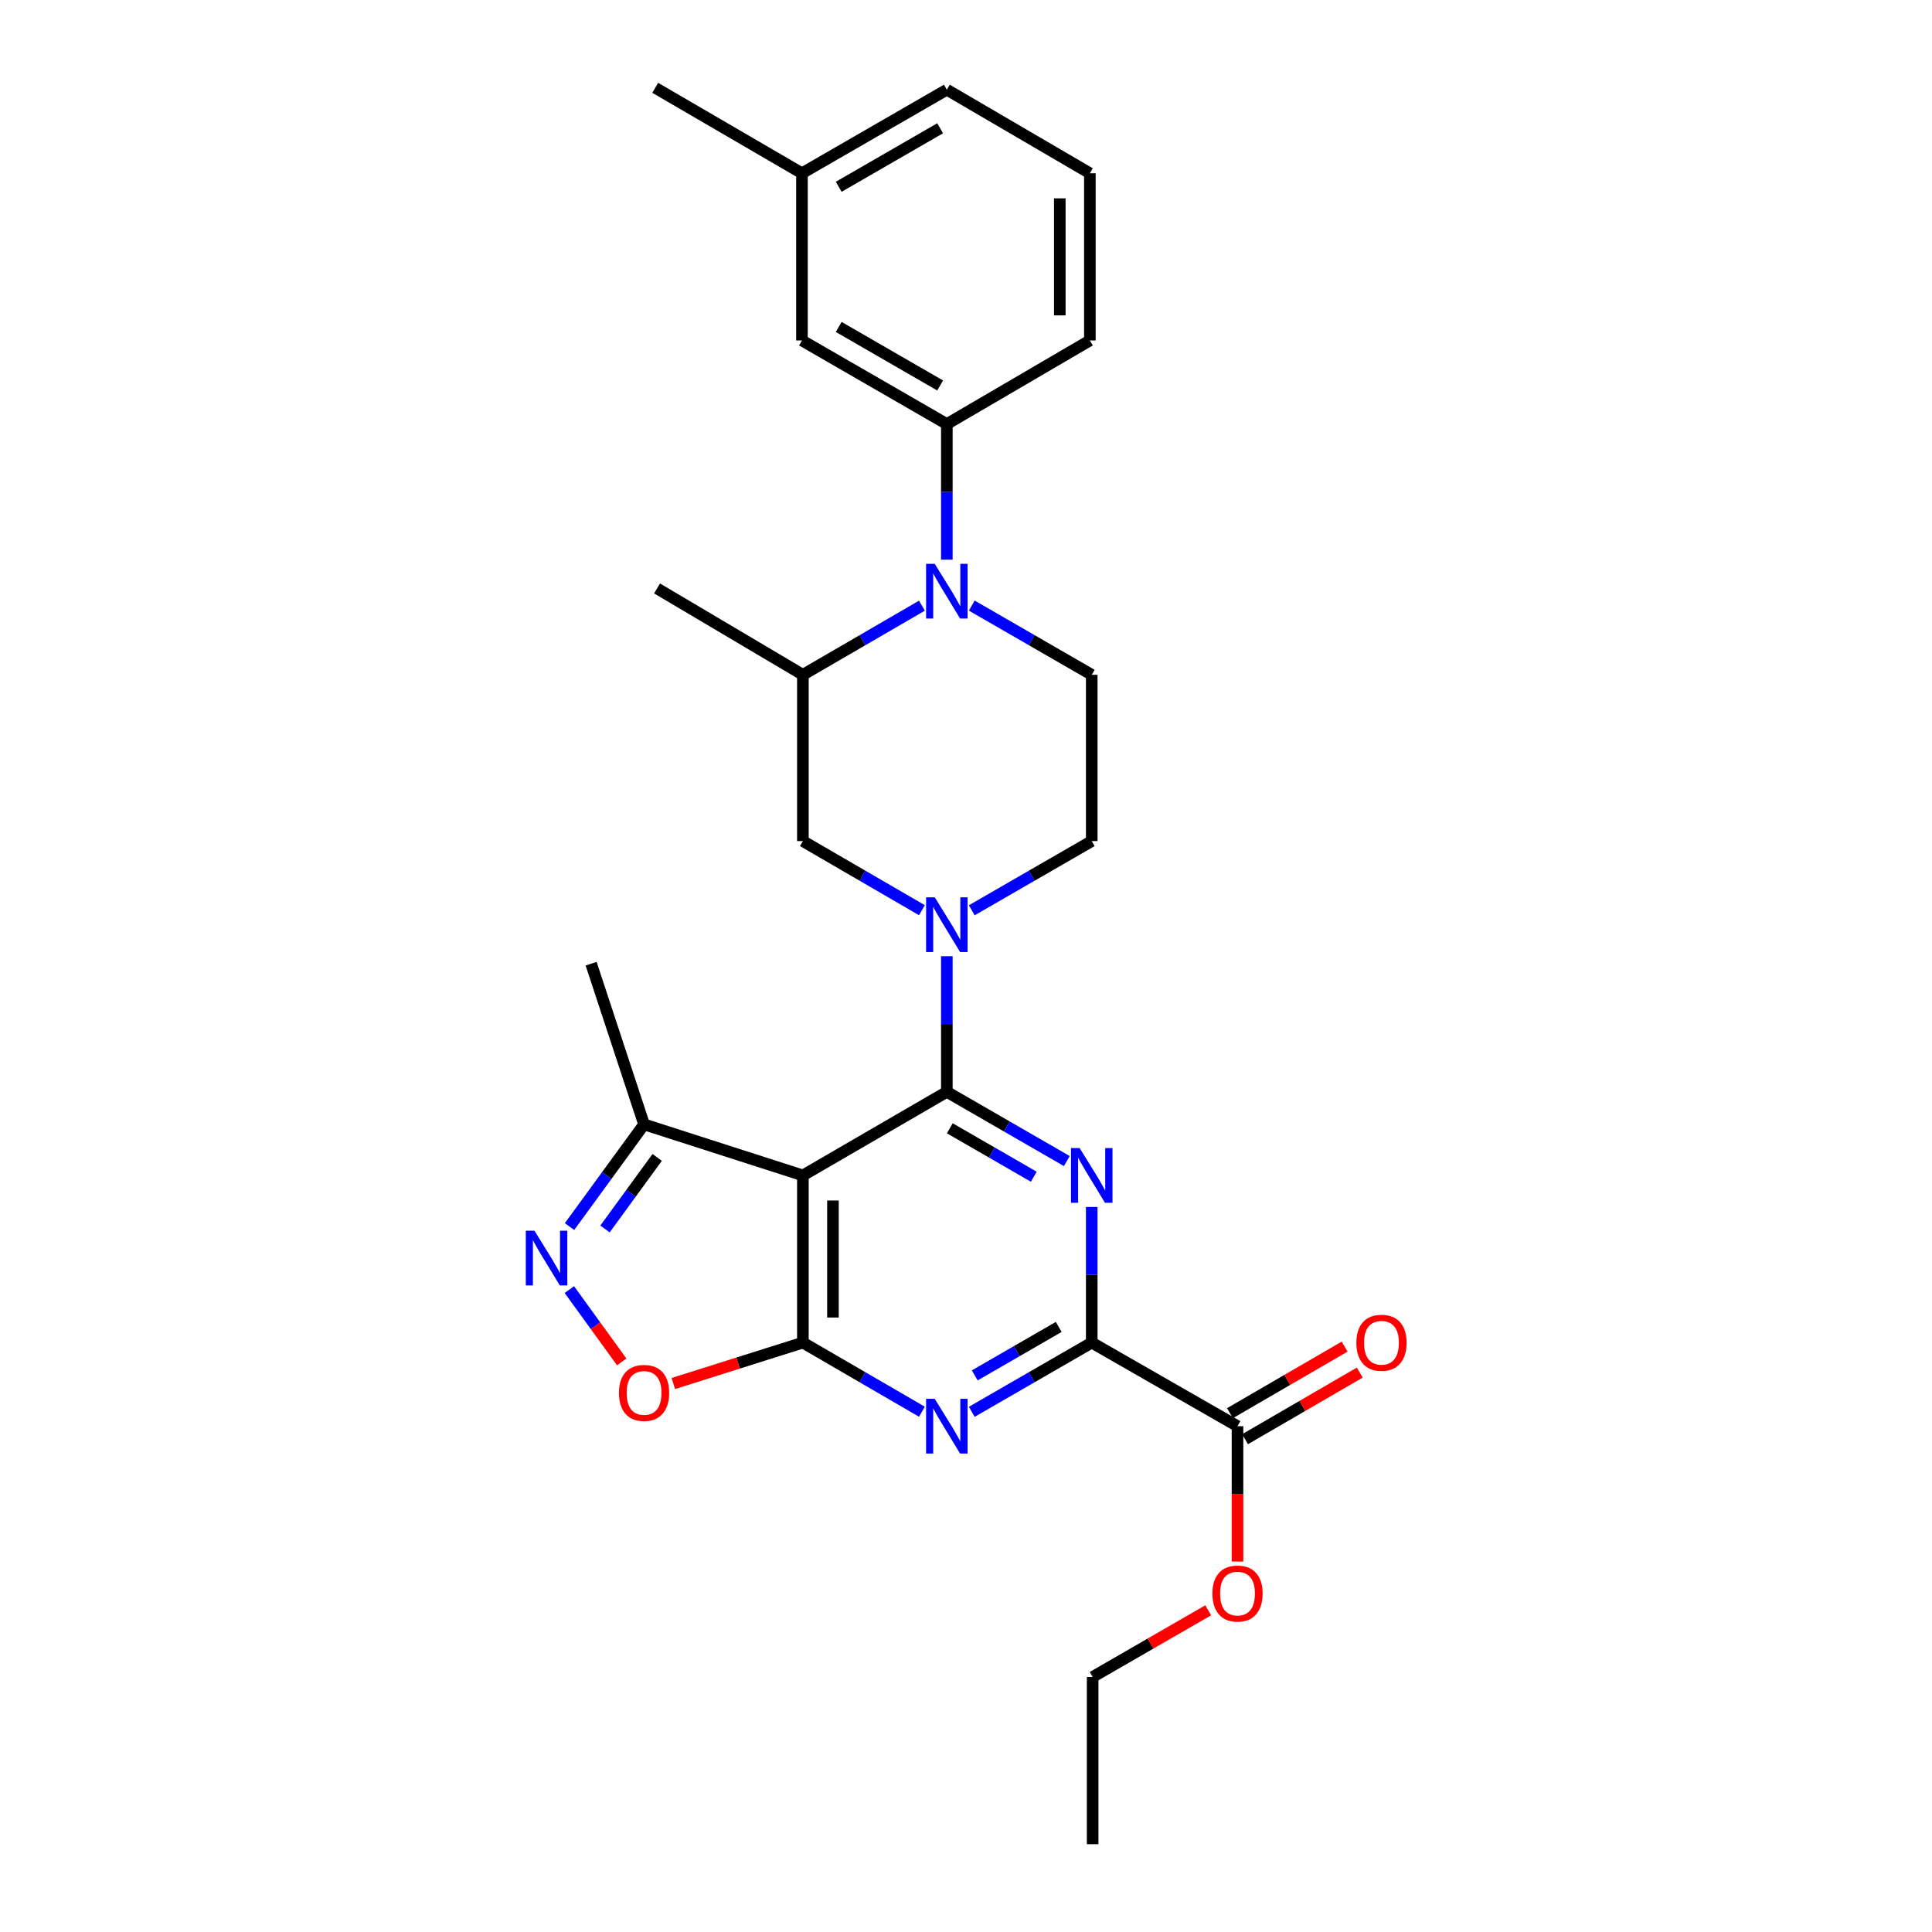 <?xml version='1.0' encoding='iso-8859-1'?>
<svg version='1.1' baseProfile='full'
              xmlns='http://www.w3.org/2000/svg'
                      xmlns:rdkit='http://www.rdkit.org/xml'
                      xmlns:xlink='http://www.w3.org/1999/xlink'
                  xml:space='preserve'
width='1000px' height='1000px' viewBox='0 0 1000 1000'>
<!-- END OF HEADER -->
<rect style='opacity:1.0;fill:#FFFFFF;stroke:none' width='1000' height='1000' x='0' y='0'> </rect>
<path class='bond-0' d='M 490.083,565.141 L 521.131,583.051' style='fill:none;fill-rule:evenodd;stroke:#000000;stroke-width:6px;stroke-linecap:butt;stroke-linejoin:miter;stroke-opacity:1' />
<path class='bond-0' d='M 521.131,583.051 L 552.178,600.961' style='fill:none;fill-rule:evenodd;stroke:#0000FF;stroke-width:6px;stroke-linecap:butt;stroke-linejoin:miter;stroke-opacity:1' />
<path class='bond-0' d='M 491.62,583.997 L 513.353,596.534' style='fill:none;fill-rule:evenodd;stroke:#000000;stroke-width:6px;stroke-linecap:butt;stroke-linejoin:miter;stroke-opacity:1' />
<path class='bond-0' d='M 513.353,596.534 L 535.086,609.071' style='fill:none;fill-rule:evenodd;stroke:#0000FF;stroke-width:6px;stroke-linecap:butt;stroke-linejoin:miter;stroke-opacity:1' />
<path class='bond-1' d='M 490.083,565.141 L 415.568,608.405' style='fill:none;fill-rule:evenodd;stroke:#000000;stroke-width:6px;stroke-linecap:butt;stroke-linejoin:miter;stroke-opacity:1' />
<path class='bond-4' d='M 490.083,565.141 L 490.083,530.035' style='fill:none;fill-rule:evenodd;stroke:#000000;stroke-width:6px;stroke-linecap:butt;stroke-linejoin:miter;stroke-opacity:1' />
<path class='bond-4' d='M 490.083,530.035 L 490.083,494.93' style='fill:none;fill-rule:evenodd;stroke:#0000FF;stroke-width:6px;stroke-linecap:butt;stroke-linejoin:miter;stroke-opacity:1' />
<path class='bond-5' d='M 565.083,624.728 L 565.083,659.83' style='fill:none;fill-rule:evenodd;stroke:#0000FF;stroke-width:6px;stroke-linecap:butt;stroke-linejoin:miter;stroke-opacity:1' />
<path class='bond-5' d='M 565.083,659.83 L 565.083,694.931' style='fill:none;fill-rule:evenodd;stroke:#000000;stroke-width:6px;stroke-linecap:butt;stroke-linejoin:miter;stroke-opacity:1' />
<path class='bond-2' d='M 415.568,608.405 L 415.568,694.931' style='fill:none;fill-rule:evenodd;stroke:#000000;stroke-width:6px;stroke-linecap:butt;stroke-linejoin:miter;stroke-opacity:1' />
<path class='bond-2' d='M 431.133,621.384 L 431.133,681.952' style='fill:none;fill-rule:evenodd;stroke:#000000;stroke-width:6px;stroke-linecap:butt;stroke-linejoin:miter;stroke-opacity:1' />
<path class='bond-9' d='M 415.568,608.405 L 333.365,581.978' style='fill:none;fill-rule:evenodd;stroke:#000000;stroke-width:6px;stroke-linecap:butt;stroke-linejoin:miter;stroke-opacity:1' />
<path class='bond-3' d='M 415.568,694.931 L 446.378,712.82' style='fill:none;fill-rule:evenodd;stroke:#000000;stroke-width:6px;stroke-linecap:butt;stroke-linejoin:miter;stroke-opacity:1' />
<path class='bond-3' d='M 446.378,712.82 L 477.189,730.708' style='fill:none;fill-rule:evenodd;stroke:#0000FF;stroke-width:6px;stroke-linecap:butt;stroke-linejoin:miter;stroke-opacity:1' />
<path class='bond-8' d='M 415.568,694.931 L 382.044,705.518' style='fill:none;fill-rule:evenodd;stroke:#000000;stroke-width:6px;stroke-linecap:butt;stroke-linejoin:miter;stroke-opacity:1' />
<path class='bond-8' d='M 382.044,705.518 L 348.52,716.105' style='fill:none;fill-rule:evenodd;stroke:#FF0000;stroke-width:6px;stroke-linecap:butt;stroke-linejoin:miter;stroke-opacity:1' />
<path class='bond-28' d='M 502.988,730.751 L 534.035,712.841' style='fill:none;fill-rule:evenodd;stroke:#0000FF;stroke-width:6px;stroke-linecap:butt;stroke-linejoin:miter;stroke-opacity:1' />
<path class='bond-28' d='M 534.035,712.841 L 565.083,694.931' style='fill:none;fill-rule:evenodd;stroke:#000000;stroke-width:6px;stroke-linecap:butt;stroke-linejoin:miter;stroke-opacity:1' />
<path class='bond-28' d='M 504.524,711.895 L 526.258,699.358' style='fill:none;fill-rule:evenodd;stroke:#0000FF;stroke-width:6px;stroke-linecap:butt;stroke-linejoin:miter;stroke-opacity:1' />
<path class='bond-28' d='M 526.258,699.358 L 547.991,686.821' style='fill:none;fill-rule:evenodd;stroke:#000000;stroke-width:6px;stroke-linecap:butt;stroke-linejoin:miter;stroke-opacity:1' />
<path class='bond-13' d='M 477.189,471.12 L 446.378,453.231' style='fill:none;fill-rule:evenodd;stroke:#0000FF;stroke-width:6px;stroke-linecap:butt;stroke-linejoin:miter;stroke-opacity:1' />
<path class='bond-13' d='M 446.378,453.231 L 415.568,435.343' style='fill:none;fill-rule:evenodd;stroke:#000000;stroke-width:6px;stroke-linecap:butt;stroke-linejoin:miter;stroke-opacity:1' />
<path class='bond-15' d='M 502.988,471.162 L 534.035,453.253' style='fill:none;fill-rule:evenodd;stroke:#0000FF;stroke-width:6px;stroke-linecap:butt;stroke-linejoin:miter;stroke-opacity:1' />
<path class='bond-15' d='M 534.035,453.253 L 565.083,435.343' style='fill:none;fill-rule:evenodd;stroke:#000000;stroke-width:6px;stroke-linecap:butt;stroke-linejoin:miter;stroke-opacity:1' />
<path class='bond-10' d='M 565.083,694.931 L 640.532,738.194' style='fill:none;fill-rule:evenodd;stroke:#000000;stroke-width:6px;stroke-linecap:butt;stroke-linejoin:miter;stroke-opacity:1' />
<path class='bond-6' d='M 502.988,313.455 L 534.035,331.365' style='fill:none;fill-rule:evenodd;stroke:#0000FF;stroke-width:6px;stroke-linecap:butt;stroke-linejoin:miter;stroke-opacity:1' />
<path class='bond-6' d='M 534.035,331.365 L 565.083,349.275' style='fill:none;fill-rule:evenodd;stroke:#000000;stroke-width:6px;stroke-linecap:butt;stroke-linejoin:miter;stroke-opacity:1' />
<path class='bond-11' d='M 490.083,289.688 L 490.083,254.591' style='fill:none;fill-rule:evenodd;stroke:#0000FF;stroke-width:6px;stroke-linecap:butt;stroke-linejoin:miter;stroke-opacity:1' />
<path class='bond-11' d='M 490.083,254.591 L 490.083,219.493' style='fill:none;fill-rule:evenodd;stroke:#000000;stroke-width:6px;stroke-linecap:butt;stroke-linejoin:miter;stroke-opacity:1' />
<path class='bond-29' d='M 477.189,313.498 L 446.378,331.386' style='fill:none;fill-rule:evenodd;stroke:#0000FF;stroke-width:6px;stroke-linecap:butt;stroke-linejoin:miter;stroke-opacity:1' />
<path class='bond-29' d='M 446.378,331.386 L 415.568,349.275' style='fill:none;fill-rule:evenodd;stroke:#000000;stroke-width:6px;stroke-linecap:butt;stroke-linejoin:miter;stroke-opacity:1' />
<path class='bond-7' d='M 294.787,634.874 L 314.076,608.426' style='fill:none;fill-rule:evenodd;stroke:#0000FF;stroke-width:6px;stroke-linecap:butt;stroke-linejoin:miter;stroke-opacity:1' />
<path class='bond-7' d='M 314.076,608.426 L 333.365,581.978' style='fill:none;fill-rule:evenodd;stroke:#000000;stroke-width:6px;stroke-linecap:butt;stroke-linejoin:miter;stroke-opacity:1' />
<path class='bond-7' d='M 313.15,636.111 L 326.652,617.598' style='fill:none;fill-rule:evenodd;stroke:#0000FF;stroke-width:6px;stroke-linecap:butt;stroke-linejoin:miter;stroke-opacity:1' />
<path class='bond-7' d='M 326.652,617.598 L 340.154,599.084' style='fill:none;fill-rule:evenodd;stroke:#000000;stroke-width:6px;stroke-linecap:butt;stroke-linejoin:miter;stroke-opacity:1' />
<path class='bond-30' d='M 294.706,667.487 L 308.256,686.205' style='fill:none;fill-rule:evenodd;stroke:#0000FF;stroke-width:6px;stroke-linecap:butt;stroke-linejoin:miter;stroke-opacity:1' />
<path class='bond-30' d='M 308.256,686.205 L 321.806,704.923' style='fill:none;fill-rule:evenodd;stroke:#FF0000;stroke-width:6px;stroke-linecap:butt;stroke-linejoin:miter;stroke-opacity:1' />
<path class='bond-22' d='M 333.365,581.978 L 305.961,498.807' style='fill:none;fill-rule:evenodd;stroke:#000000;stroke-width:6px;stroke-linecap:butt;stroke-linejoin:miter;stroke-opacity:1' />
<path class='bond-17' d='M 644.439,744.925 L 674.12,727.693' style='fill:none;fill-rule:evenodd;stroke:#000000;stroke-width:6px;stroke-linecap:butt;stroke-linejoin:miter;stroke-opacity:1' />
<path class='bond-17' d='M 674.12,727.693 L 703.801,710.46' style='fill:none;fill-rule:evenodd;stroke:#FF0000;stroke-width:6px;stroke-linecap:butt;stroke-linejoin:miter;stroke-opacity:1' />
<path class='bond-17' d='M 636.624,731.464 L 666.305,714.231' style='fill:none;fill-rule:evenodd;stroke:#000000;stroke-width:6px;stroke-linecap:butt;stroke-linejoin:miter;stroke-opacity:1' />
<path class='bond-17' d='M 666.305,714.231 L 695.985,696.999' style='fill:none;fill-rule:evenodd;stroke:#FF0000;stroke-width:6px;stroke-linecap:butt;stroke-linejoin:miter;stroke-opacity:1' />
<path class='bond-18' d='M 640.532,738.194 L 640.532,773.225' style='fill:none;fill-rule:evenodd;stroke:#000000;stroke-width:6px;stroke-linecap:butt;stroke-linejoin:miter;stroke-opacity:1' />
<path class='bond-18' d='M 640.532,773.225 L 640.532,808.255' style='fill:none;fill-rule:evenodd;stroke:#FF0000;stroke-width:6px;stroke-linecap:butt;stroke-linejoin:miter;stroke-opacity:1' />
<path class='bond-16' d='M 490.083,219.493 L 415.092,176.222' style='fill:none;fill-rule:evenodd;stroke:#000000;stroke-width:6px;stroke-linecap:butt;stroke-linejoin:miter;stroke-opacity:1' />
<path class='bond-16' d='M 486.614,199.521 L 434.12,169.23' style='fill:none;fill-rule:evenodd;stroke:#000000;stroke-width:6px;stroke-linecap:butt;stroke-linejoin:miter;stroke-opacity:1' />
<path class='bond-20' d='M 490.083,219.493 L 564.114,176.222' style='fill:none;fill-rule:evenodd;stroke:#000000;stroke-width:6px;stroke-linecap:butt;stroke-linejoin:miter;stroke-opacity:1' />
<path class='bond-12' d='M 415.568,349.275 L 415.568,435.343' style='fill:none;fill-rule:evenodd;stroke:#000000;stroke-width:6px;stroke-linecap:butt;stroke-linejoin:miter;stroke-opacity:1' />
<path class='bond-21' d='M 415.568,349.275 L 340.093,304.576' style='fill:none;fill-rule:evenodd;stroke:#000000;stroke-width:6px;stroke-linecap:butt;stroke-linejoin:miter;stroke-opacity:1' />
<path class='bond-14' d='M 565.083,349.275 L 565.083,435.343' style='fill:none;fill-rule:evenodd;stroke:#000000;stroke-width:6px;stroke-linecap:butt;stroke-linejoin:miter;stroke-opacity:1' />
<path class='bond-19' d='M 415.092,176.222 L 415.092,89.686' style='fill:none;fill-rule:evenodd;stroke:#000000;stroke-width:6px;stroke-linecap:butt;stroke-linejoin:miter;stroke-opacity:1' />
<path class='bond-25' d='M 625.368,833.486 L 595.459,850.739' style='fill:none;fill-rule:evenodd;stroke:#FF0000;stroke-width:6px;stroke-linecap:butt;stroke-linejoin:miter;stroke-opacity:1' />
<path class='bond-25' d='M 595.459,850.739 L 565.55,867.993' style='fill:none;fill-rule:evenodd;stroke:#000000;stroke-width:6px;stroke-linecap:butt;stroke-linejoin:miter;stroke-opacity:1' />
<path class='bond-26' d='M 415.092,89.686 L 339.142,45.455' style='fill:none;fill-rule:evenodd;stroke:#000000;stroke-width:6px;stroke-linecap:butt;stroke-linejoin:miter;stroke-opacity:1' />
<path class='bond-31' d='M 415.092,89.686 L 490.083,46.423' style='fill:none;fill-rule:evenodd;stroke:#000000;stroke-width:6px;stroke-linecap:butt;stroke-linejoin:miter;stroke-opacity:1' />
<path class='bond-31' d='M 434.119,96.68 L 486.613,66.395' style='fill:none;fill-rule:evenodd;stroke:#000000;stroke-width:6px;stroke-linecap:butt;stroke-linejoin:miter;stroke-opacity:1' />
<path class='bond-23' d='M 564.114,176.222 L 564.114,89.686' style='fill:none;fill-rule:evenodd;stroke:#000000;stroke-width:6px;stroke-linecap:butt;stroke-linejoin:miter;stroke-opacity:1' />
<path class='bond-23' d='M 548.549,163.241 L 548.549,102.667' style='fill:none;fill-rule:evenodd;stroke:#000000;stroke-width:6px;stroke-linecap:butt;stroke-linejoin:miter;stroke-opacity:1' />
<path class='bond-24' d='M 564.114,89.686 L 490.083,46.423' style='fill:none;fill-rule:evenodd;stroke:#000000;stroke-width:6px;stroke-linecap:butt;stroke-linejoin:miter;stroke-opacity:1' />
<path class='bond-27' d='M 565.55,867.993 L 565.55,954.545' style='fill:none;fill-rule:evenodd;stroke:#000000;stroke-width:6px;stroke-linecap:butt;stroke-linejoin:miter;stroke-opacity:1' />
<path  class='atom-1' d='M 558.823 594.245
L 568.103 609.245
Q 569.023 610.725, 570.503 613.405
Q 571.983 616.085, 572.063 616.245
L 572.063 594.245
L 575.823 594.245
L 575.823 622.565
L 571.943 622.565
L 561.983 606.165
Q 560.823 604.245, 559.583 602.045
Q 558.383 599.845, 558.023 599.165
L 558.023 622.565
L 554.343 622.565
L 554.343 594.245
L 558.823 594.245
' fill='#0000FF'/>
<path  class='atom-4' d='M 483.823 724.034
L 493.103 739.034
Q 494.023 740.514, 495.503 743.194
Q 496.983 745.874, 497.063 746.034
L 497.063 724.034
L 500.823 724.034
L 500.823 752.354
L 496.943 752.354
L 486.983 735.954
Q 485.823 734.034, 484.583 731.834
Q 483.383 729.634, 483.023 728.954
L 483.023 752.354
L 479.343 752.354
L 479.343 724.034
L 483.823 724.034
' fill='#0000FF'/>
<path  class='atom-5' d='M 483.823 464.446
L 493.103 479.446
Q 494.023 480.926, 495.503 483.606
Q 496.983 486.286, 497.063 486.446
L 497.063 464.446
L 500.823 464.446
L 500.823 492.766
L 496.943 492.766
L 486.983 476.366
Q 485.823 474.446, 484.583 472.246
Q 483.383 470.046, 483.023 469.366
L 483.023 492.766
L 479.343 492.766
L 479.343 464.446
L 483.823 464.446
' fill='#0000FF'/>
<path  class='atom-7' d='M 483.823 291.851
L 493.103 306.851
Q 494.023 308.331, 495.503 311.011
Q 496.983 313.691, 497.063 313.851
L 497.063 291.851
L 500.823 291.851
L 500.823 320.171
L 496.943 320.171
L 486.983 303.771
Q 485.823 301.851, 484.583 299.651
Q 483.383 297.451, 483.023 296.771
L 483.023 320.171
L 479.343 320.171
L 479.343 291.851
L 483.823 291.851
' fill='#0000FF'/>
<path  class='atom-8' d='M 276.638 637.015
L 285.918 652.015
Q 286.838 653.495, 288.318 656.175
Q 289.798 658.855, 289.878 659.015
L 289.878 637.015
L 293.638 637.015
L 293.638 665.335
L 289.758 665.335
L 279.798 648.935
Q 278.638 647.015, 277.398 644.815
Q 276.198 642.615, 275.838 641.935
L 275.838 665.335
L 272.158 665.335
L 272.158 637.015
L 276.638 637.015
' fill='#0000FF'/>
<path  class='atom-9' d='M 320.365 720.971
Q 320.365 714.171, 323.725 710.371
Q 327.085 706.571, 333.365 706.571
Q 339.645 706.571, 343.005 710.371
Q 346.365 714.171, 346.365 720.971
Q 346.365 727.851, 342.965 731.771
Q 339.565 735.651, 333.365 735.651
Q 327.125 735.651, 323.725 731.771
Q 320.365 727.891, 320.365 720.971
M 333.365 732.451
Q 337.685 732.451, 340.005 729.571
Q 342.365 726.651, 342.365 720.971
Q 342.365 715.411, 340.005 712.611
Q 337.685 709.771, 333.365 709.771
Q 329.045 709.771, 326.685 712.571
Q 324.365 715.371, 324.365 720.971
Q 324.365 726.691, 326.685 729.571
Q 329.045 732.451, 333.365 732.451
' fill='#FF0000'/>
<path  class='atom-18' d='M 702.047 695.011
Q 702.047 688.211, 705.407 684.411
Q 708.767 680.611, 715.047 680.611
Q 721.327 680.611, 724.687 684.411
Q 728.047 688.211, 728.047 695.011
Q 728.047 701.891, 724.647 705.811
Q 721.247 709.691, 715.047 709.691
Q 708.807 709.691, 705.407 705.811
Q 702.047 701.931, 702.047 695.011
M 715.047 706.491
Q 719.367 706.491, 721.687 703.611
Q 724.047 700.691, 724.047 695.011
Q 724.047 689.451, 721.687 686.651
Q 719.367 683.811, 715.047 683.811
Q 710.727 683.811, 708.367 686.611
Q 706.047 689.411, 706.047 695.011
Q 706.047 700.731, 708.367 703.611
Q 710.727 706.491, 715.047 706.491
' fill='#FF0000'/>
<path  class='atom-19' d='M 627.532 824.818
Q 627.532 818.018, 630.892 814.218
Q 634.252 810.418, 640.532 810.418
Q 646.812 810.418, 650.172 814.218
Q 653.532 818.018, 653.532 824.818
Q 653.532 831.698, 650.132 835.618
Q 646.732 839.498, 640.532 839.498
Q 634.292 839.498, 630.892 835.618
Q 627.532 831.738, 627.532 824.818
M 640.532 836.298
Q 644.852 836.298, 647.172 833.418
Q 649.532 830.498, 649.532 824.818
Q 649.532 819.258, 647.172 816.458
Q 644.852 813.618, 640.532 813.618
Q 636.212 813.618, 633.852 816.418
Q 631.532 819.218, 631.532 824.818
Q 631.532 830.538, 633.852 833.418
Q 636.212 836.298, 640.532 836.298
' fill='#FF0000'/>
</svg>
